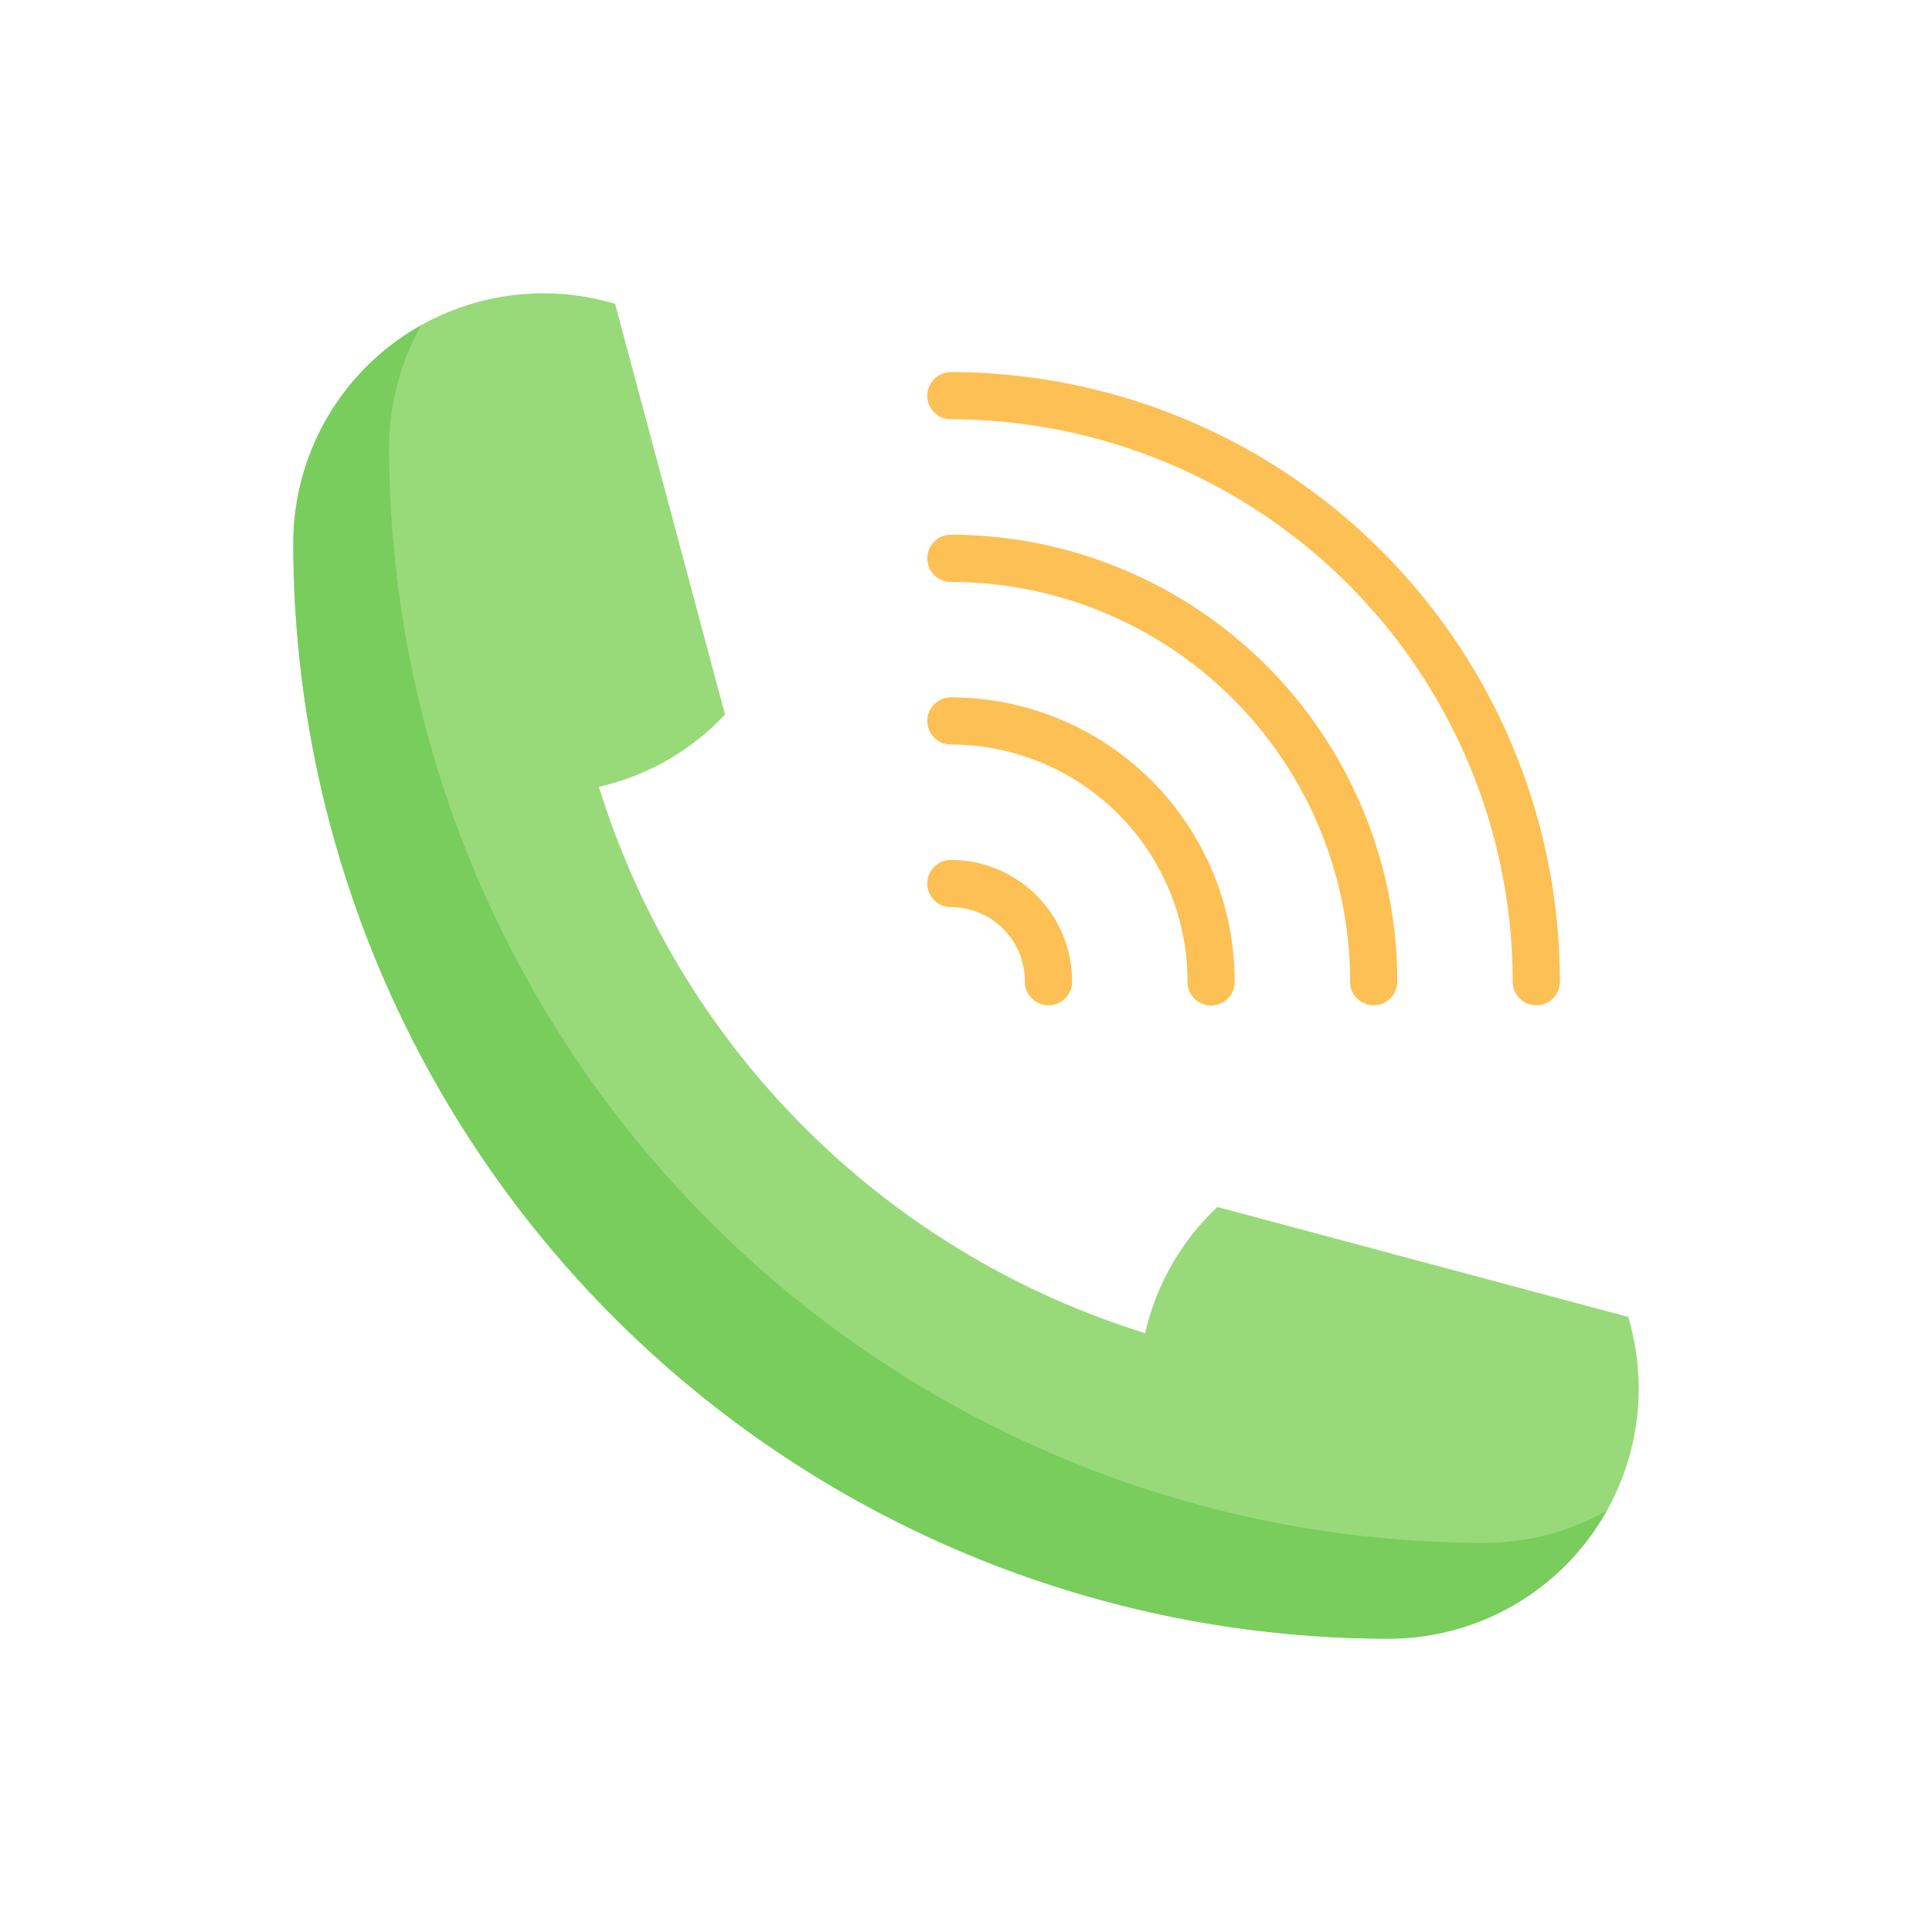 <svg xmlns="http://www.w3.org/2000/svg" width="128" height="128" viewBox="0 0 128 128"><title>Artboard 5</title><g><path d="M107.873,87.249,80.659,79.966A16.435,16.435,0,0,0,75.87,88.32,54.883,54.883,0,0,1,39.68,52.13a16.435,16.435,0,0,0,8.354-4.789L40.751,20.127c-.36-.108-.72-.2-1.071-.279A16.563,16.563,0,0,0,19.433,35.989a72.607,72.607,0,0,0,72.578,72.578A16.563,16.563,0,0,0,108.152,88.32C108.071,87.969,107.981,87.609,107.873,87.249Z" fill="#98da79"></path><path d="M25.782,29.64a16.484,16.484,0,0,1,2.123-8.084,16.563,16.563,0,0,0-8.472,14.433,72.607,72.607,0,0,0,72.578,72.578,16.563,16.563,0,0,0,14.433-8.472,16.484,16.484,0,0,1-8.084,2.123A72.607,72.607,0,0,1,25.782,29.64Z" fill="#78cd5d"></path><path d="M63,24.653a1.564,1.564,0,0,0,0,3.128A37.26,37.26,0,0,1,100.219,65a1.564,1.564,0,1,0,3.127,0A40.391,40.391,0,0,0,63,24.653Z" fill="#fdc054"></path><path d="M63,35.426a1.564,1.564,0,0,0,0,3.128A26.476,26.476,0,0,1,89.447,65a1.564,1.564,0,1,0,3.127,0A29.606,29.606,0,0,0,63,35.426Z" fill="#fdc054"></path><path d="M63,46.2a1.564,1.564,0,0,0,0,3.128A15.69,15.69,0,0,1,78.674,65,1.564,1.564,0,1,0,81.8,65,18.821,18.821,0,0,0,63,46.2Z" fill="#fdc054"></path><path d="M63,56.972A1.564,1.564,0,0,0,63,60.1,4.905,4.905,0,0,1,67.9,65a1.564,1.564,0,1,0,3.127,0A8.036,8.036,0,0,0,63,56.972Z" fill="#fdc054"></path></g></svg>